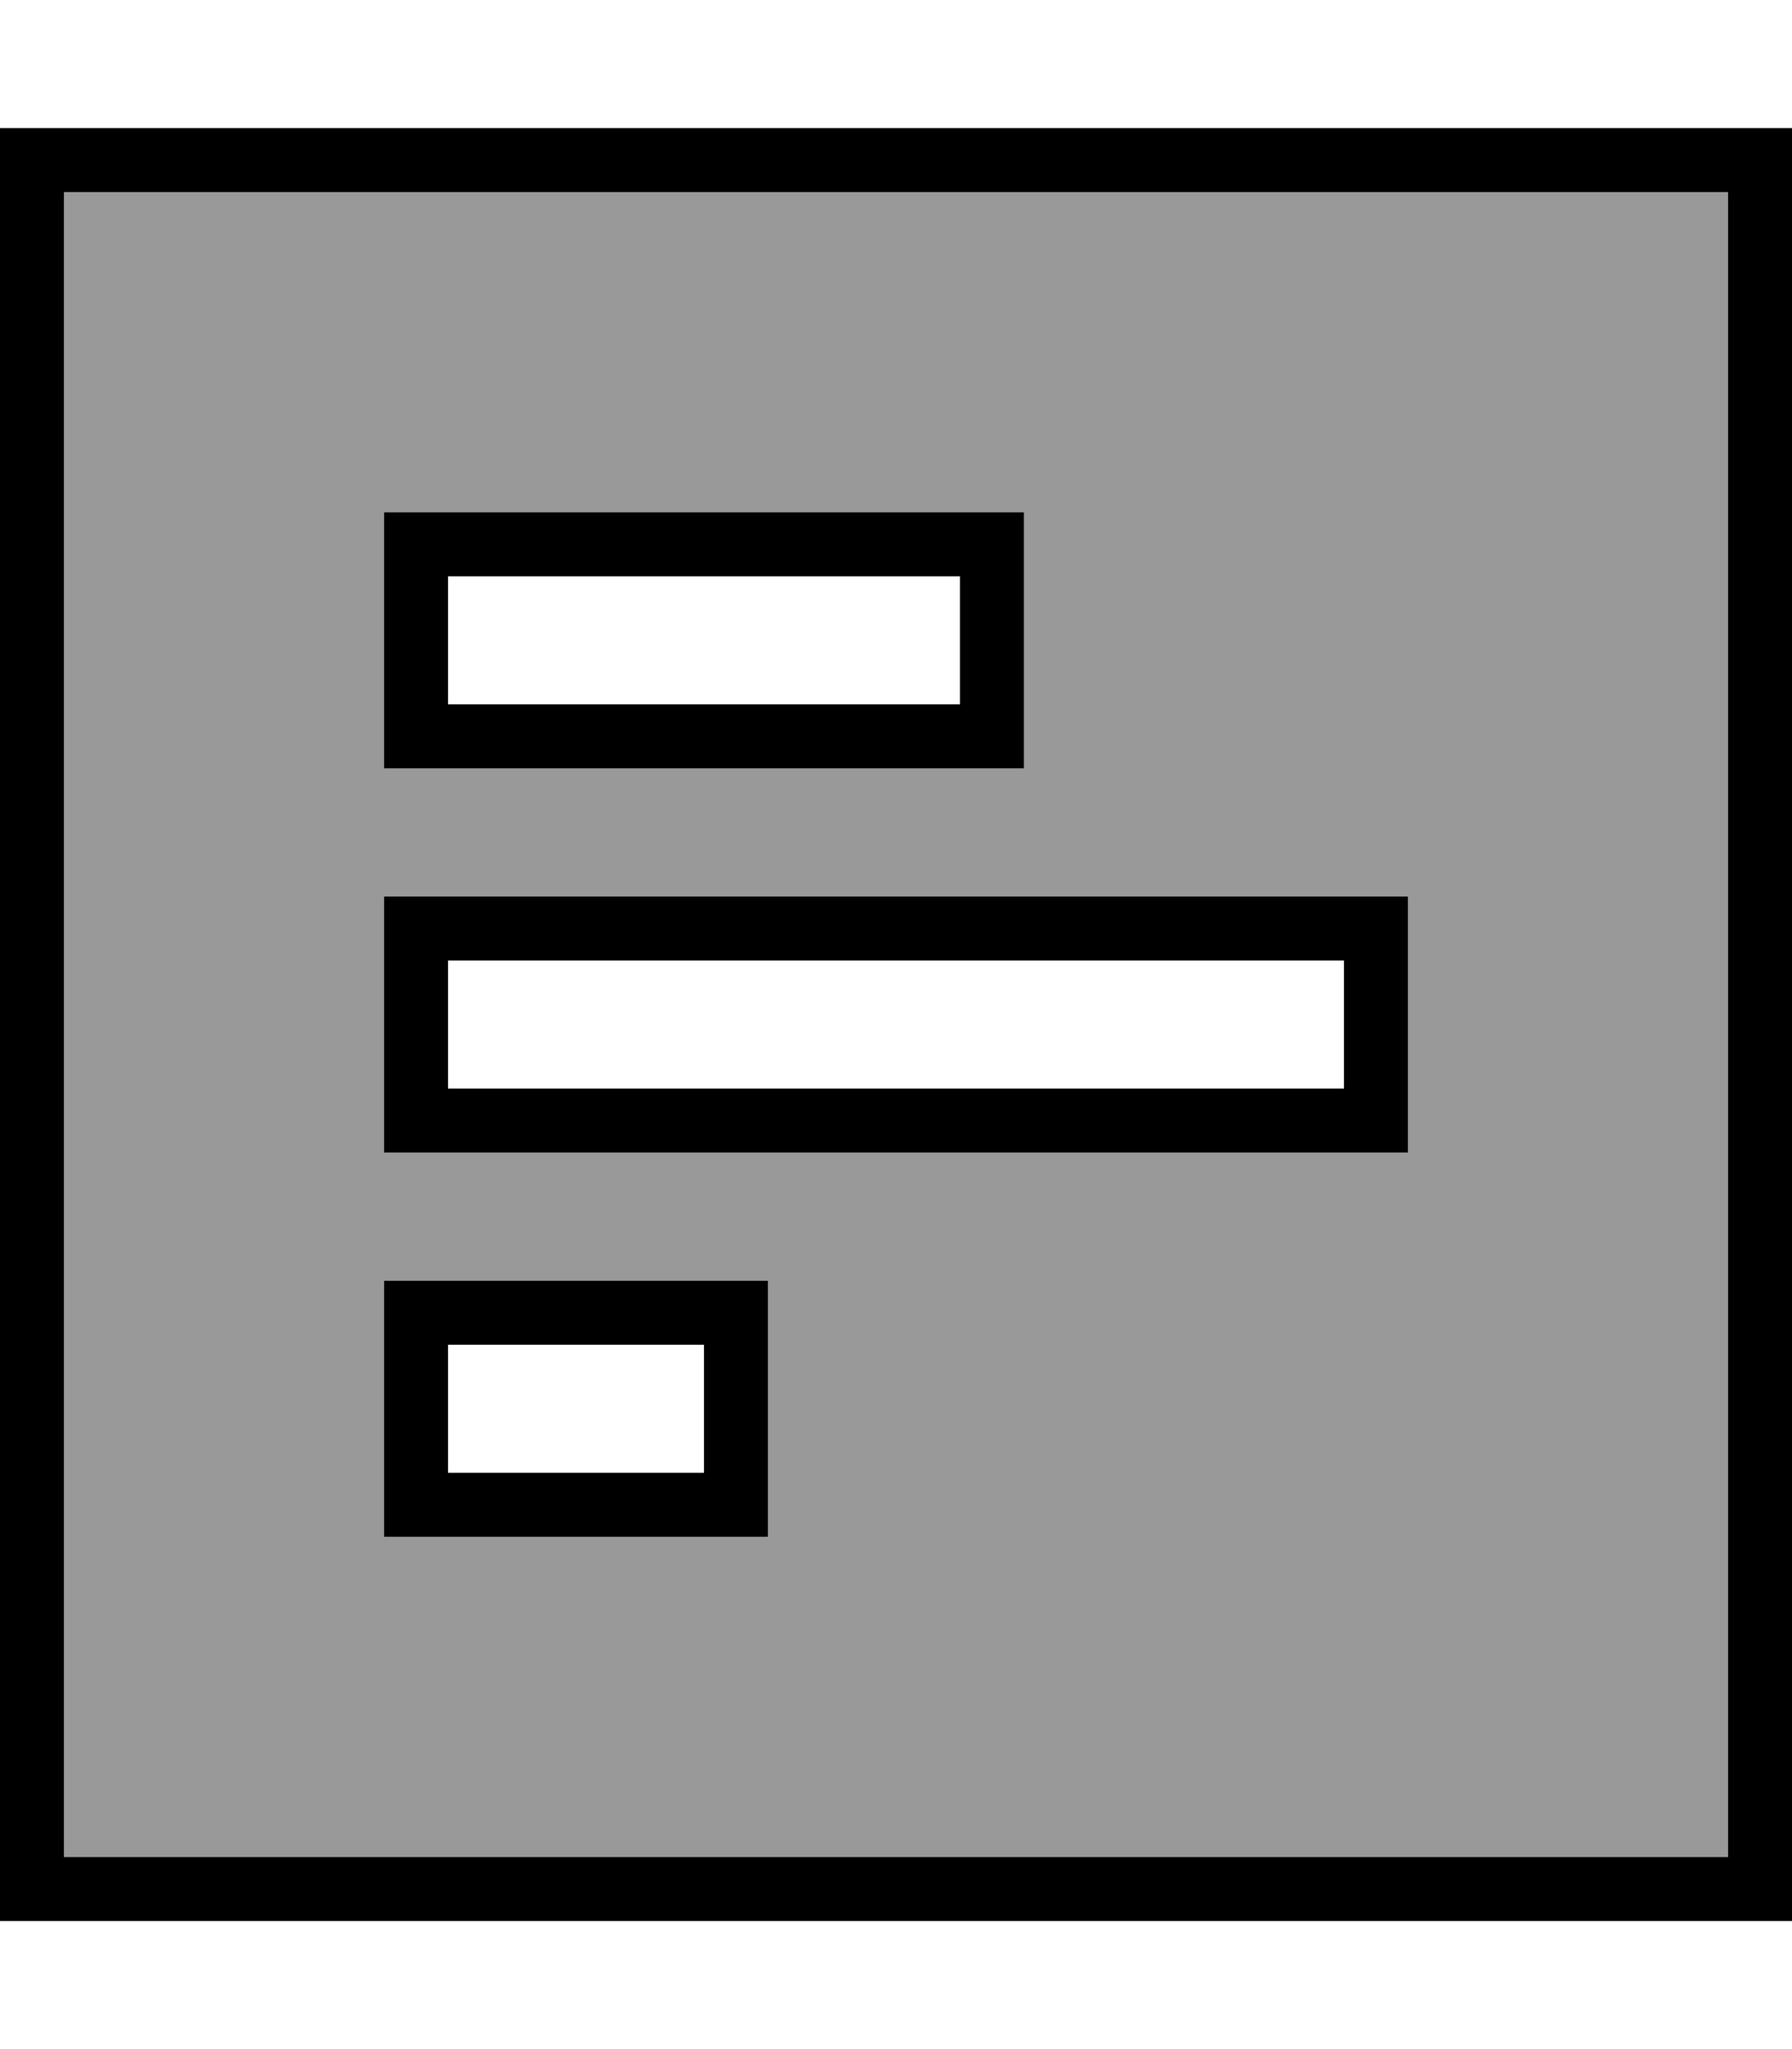 <svg xmlns="http://www.w3.org/2000/svg" viewBox="0 0 448 512"><!--! Font Awesome Pro 6.7.1 by @fontawesome - https://fontawesome.com License - https://fontawesome.com/license (Commercial License) Copyright 2024 Fonticons, Inc. --><defs><style>.fa-secondary{opacity:.4}</style></defs><path class="fa-secondary" d="M16 48l0 416 416 0 0-416L16 48zm80 80l16 0 16 0 96 0 16 0 16 0 0 16 0 32 0 16-16 0-16 0-96 0-16 0-16 0 0-16 0-32 0-16zm0 96l16 0 16 0 192 0 16 0 16 0 0 16 0 32 0 16-16 0-16 0-192 0-16 0-16 0 0-16 0-32 0-16zm0 96l16 0 16 0 32 0 16 0 16 0 0 16 0 32 0 16-16 0-16 0-32 0-16 0-16 0 0-16 0-32 0-16z"/><path class="fa-primary" d="M432 48L16 48l0 416 416 0 0-416zm16-16l0 16 0 416 0 16-16 0L16 480 0 480l0-16L0 48 0 32l16 0 416 0 16 0zM112 144l0 32 16 0 96 0 16 0 0-32-16 0-96 0-16 0zm144 48l-16 0-16 0-96 0-16 0-16 0 0-16 0-32 0-16 16 0 16 0 96 0 16 0 16 0 0 16 0 32 0 16zM112 240l0 32 16 0 192 0 16 0 0-32-16 0-192 0-16 0zm0 96l0 32 16 0 32 0 16 0 0-32-16 0-32 0-16 0zm16-112l192 0 16 0 16 0 0 16 0 32 0 16-16 0-16 0-192 0-16 0-16 0 0-16 0-32 0-16 16 0 16 0zm0 96l32 0 16 0 16 0 0 16 0 32 0 16-16 0-16 0-32 0-16 0-16 0 0-16 0-32 0-16 16 0 16 0z"/></svg>